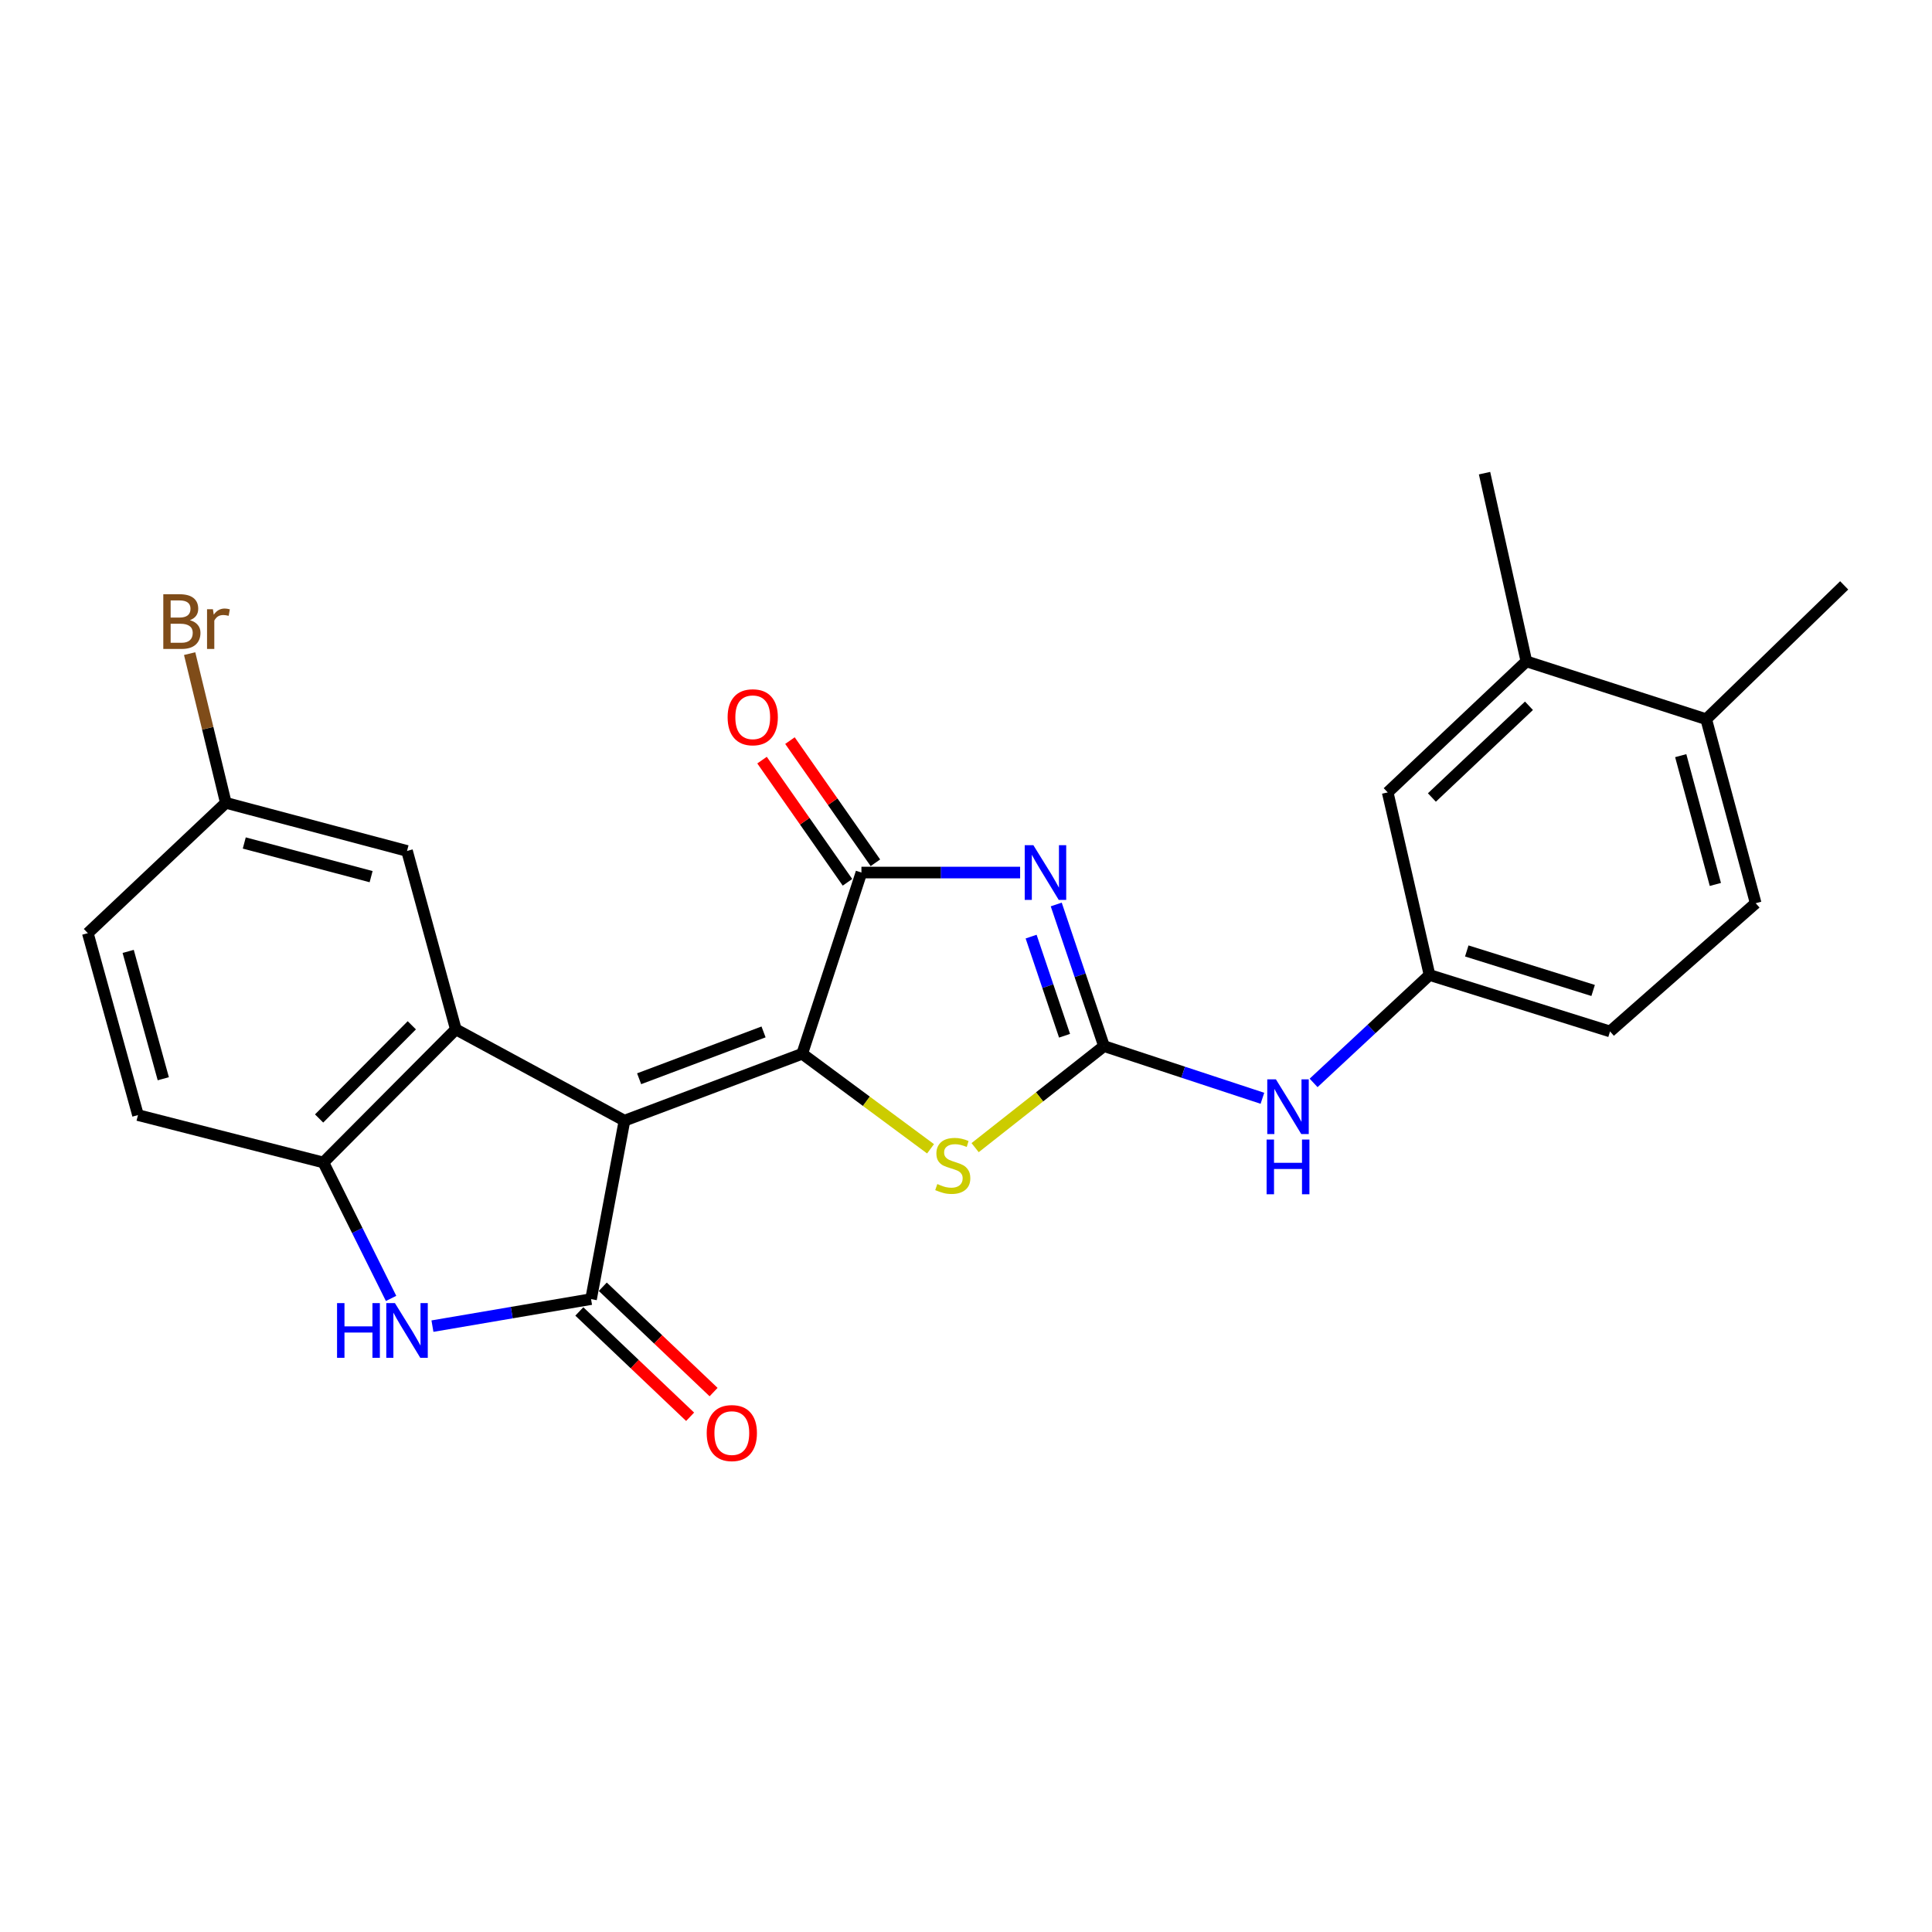 <?xml version='1.0' encoding='iso-8859-1'?>
<svg version='1.1' baseProfile='full'
              xmlns='http://www.w3.org/2000/svg'
                      xmlns:rdkit='http://www.rdkit.org/xml'
                      xmlns:xlink='http://www.w3.org/1999/xlink'
                  xml:space='preserve'
width='1000px' height='1000px' viewBox='0 0 1000 1000'>
<!-- END OF HEADER -->
<rect style='opacity:1.0;fill:#FFFFFF;stroke:none' width='1000' height='1000' x='0' y='0'> </rect>
<path class='bond-0' d='M 323.227,580.056 L 415.223,545.426' style='fill:none;fill-rule:evenodd;stroke:#000000;stroke-width:6px;stroke-linecap:butt;stroke-linejoin:miter;stroke-opacity:1' />
<path class='bond-0' d='M 330.814,558.359 L 395.212,534.118' style='fill:none;fill-rule:evenodd;stroke:#000000;stroke-width:6px;stroke-linecap:butt;stroke-linejoin:miter;stroke-opacity:1' />
<path class='bond-2' d='M 323.227,580.056 L 305.927,672.415' style='fill:none;fill-rule:evenodd;stroke:#000000;stroke-width:6px;stroke-linecap:butt;stroke-linejoin:miter;stroke-opacity:1' />
<path class='bond-5' d='M 323.227,580.056 L 235.933,532.789' style='fill:none;fill-rule:evenodd;stroke:#000000;stroke-width:6px;stroke-linecap:butt;stroke-linejoin:miter;stroke-opacity:1' />
<path class='bond-4' d='M 415.223,545.426 L 445.876,451.628' style='fill:none;fill-rule:evenodd;stroke:#000000;stroke-width:6px;stroke-linecap:butt;stroke-linejoin:miter;stroke-opacity:1' />
<path class='bond-6' d='M 415.223,545.426 L 448.436,570.022' style='fill:none;fill-rule:evenodd;stroke:#000000;stroke-width:6px;stroke-linecap:butt;stroke-linejoin:miter;stroke-opacity:1' />
<path class='bond-6' d='M 448.436,570.022 L 481.648,594.617' style='fill:none;fill-rule:evenodd;stroke:#CCCC00;stroke-width:6px;stroke-linecap:butt;stroke-linejoin:miter;stroke-opacity:1' />
<path class='bond-1' d='M 528.013,451.628 L 486.944,451.628' style='fill:none;fill-rule:evenodd;stroke:#0000FF;stroke-width:6px;stroke-linecap:butt;stroke-linejoin:miter;stroke-opacity:1' />
<path class='bond-1' d='M 486.944,451.628 L 445.876,451.628' style='fill:none;fill-rule:evenodd;stroke:#000000;stroke-width:6px;stroke-linecap:butt;stroke-linejoin:miter;stroke-opacity:1' />
<path class='bond-26' d='M 546.708,468.158 L 559.066,504.808' style='fill:none;fill-rule:evenodd;stroke:#0000FF;stroke-width:6px;stroke-linecap:butt;stroke-linejoin:miter;stroke-opacity:1' />
<path class='bond-26' d='M 559.066,504.808 L 571.424,541.459' style='fill:none;fill-rule:evenodd;stroke:#000000;stroke-width:6px;stroke-linecap:butt;stroke-linejoin:miter;stroke-opacity:1' />
<path class='bond-26' d='M 533.707,484.787 L 542.357,510.442' style='fill:none;fill-rule:evenodd;stroke:#0000FF;stroke-width:6px;stroke-linecap:butt;stroke-linejoin:miter;stroke-opacity:1' />
<path class='bond-26' d='M 542.357,510.442 L 551.008,536.098' style='fill:none;fill-rule:evenodd;stroke:#000000;stroke-width:6px;stroke-linecap:butt;stroke-linejoin:miter;stroke-opacity:1' />
<path class='bond-7' d='M 305.927,672.415 L 264.88,679.41' style='fill:none;fill-rule:evenodd;stroke:#000000;stroke-width:6px;stroke-linecap:butt;stroke-linejoin:miter;stroke-opacity:1' />
<path class='bond-7' d='M 264.88,679.41 L 223.833,686.406' style='fill:none;fill-rule:evenodd;stroke:#0000FF;stroke-width:6px;stroke-linecap:butt;stroke-linejoin:miter;stroke-opacity:1' />
<path class='bond-11' d='M 299.853,678.805 L 328.528,706.062' style='fill:none;fill-rule:evenodd;stroke:#000000;stroke-width:6px;stroke-linecap:butt;stroke-linejoin:miter;stroke-opacity:1' />
<path class='bond-11' d='M 328.528,706.062 L 357.204,733.319' style='fill:none;fill-rule:evenodd;stroke:#FF0000;stroke-width:6px;stroke-linecap:butt;stroke-linejoin:miter;stroke-opacity:1' />
<path class='bond-11' d='M 312.001,666.025 L 340.677,693.282' style='fill:none;fill-rule:evenodd;stroke:#000000;stroke-width:6px;stroke-linecap:butt;stroke-linejoin:miter;stroke-opacity:1' />
<path class='bond-11' d='M 340.677,693.282 L 369.352,720.538' style='fill:none;fill-rule:evenodd;stroke:#FF0000;stroke-width:6px;stroke-linecap:butt;stroke-linejoin:miter;stroke-opacity:1' />
<path class='bond-3' d='M 571.424,541.459 L 538.074,567.739' style='fill:none;fill-rule:evenodd;stroke:#000000;stroke-width:6px;stroke-linecap:butt;stroke-linejoin:miter;stroke-opacity:1' />
<path class='bond-3' d='M 538.074,567.739 L 504.724,594.018' style='fill:none;fill-rule:evenodd;stroke:#CCCC00;stroke-width:6px;stroke-linecap:butt;stroke-linejoin:miter;stroke-opacity:1' />
<path class='bond-9' d='M 571.424,541.459 L 612.425,554.966' style='fill:none;fill-rule:evenodd;stroke:#000000;stroke-width:6px;stroke-linecap:butt;stroke-linejoin:miter;stroke-opacity:1' />
<path class='bond-9' d='M 612.425,554.966 L 653.426,568.472' style='fill:none;fill-rule:evenodd;stroke:#0000FF;stroke-width:6px;stroke-linecap:butt;stroke-linejoin:miter;stroke-opacity:1' />
<path class='bond-13' d='M 453.101,446.575 L 430.99,414.954' style='fill:none;fill-rule:evenodd;stroke:#000000;stroke-width:6px;stroke-linecap:butt;stroke-linejoin:miter;stroke-opacity:1' />
<path class='bond-13' d='M 430.99,414.954 L 408.879,383.333' style='fill:none;fill-rule:evenodd;stroke:#FF0000;stroke-width:6px;stroke-linecap:butt;stroke-linejoin:miter;stroke-opacity:1' />
<path class='bond-13' d='M 438.65,456.68 L 416.539,425.059' style='fill:none;fill-rule:evenodd;stroke:#000000;stroke-width:6px;stroke-linecap:butt;stroke-linejoin:miter;stroke-opacity:1' />
<path class='bond-13' d='M 416.539,425.059 L 394.428,393.438' style='fill:none;fill-rule:evenodd;stroke:#FF0000;stroke-width:6px;stroke-linecap:butt;stroke-linejoin:miter;stroke-opacity:1' />
<path class='bond-8' d='M 235.933,532.789 L 167.388,601.696' style='fill:none;fill-rule:evenodd;stroke:#000000;stroke-width:6px;stroke-linecap:butt;stroke-linejoin:miter;stroke-opacity:1' />
<path class='bond-8' d='M 213.15,530.69 L 165.169,578.924' style='fill:none;fill-rule:evenodd;stroke:#000000;stroke-width:6px;stroke-linecap:butt;stroke-linejoin:miter;stroke-opacity:1' />
<path class='bond-10' d='M 235.933,532.789 L 210.678,440.44' style='fill:none;fill-rule:evenodd;stroke:#000000;stroke-width:6px;stroke-linecap:butt;stroke-linejoin:miter;stroke-opacity:1' />
<path class='bond-25' d='M 202.419,672.059 L 184.904,636.878' style='fill:none;fill-rule:evenodd;stroke:#0000FF;stroke-width:6px;stroke-linecap:butt;stroke-linejoin:miter;stroke-opacity:1' />
<path class='bond-25' d='M 184.904,636.878 L 167.388,601.696' style='fill:none;fill-rule:evenodd;stroke:#000000;stroke-width:6px;stroke-linecap:butt;stroke-linejoin:miter;stroke-opacity:1' />
<path class='bond-17' d='M 167.388,601.696 L 71.415,577.166' style='fill:none;fill-rule:evenodd;stroke:#000000;stroke-width:6px;stroke-linecap:butt;stroke-linejoin:miter;stroke-opacity:1' />
<path class='bond-14' d='M 679.915,560.51 L 709.917,532.582' style='fill:none;fill-rule:evenodd;stroke:#0000FF;stroke-width:6px;stroke-linecap:butt;stroke-linejoin:miter;stroke-opacity:1' />
<path class='bond-14' d='M 709.917,532.582 L 739.92,504.655' style='fill:none;fill-rule:evenodd;stroke:#000000;stroke-width:6px;stroke-linecap:butt;stroke-linejoin:miter;stroke-opacity:1' />
<path class='bond-19' d='M 210.678,440.44 L 116.889,415.548' style='fill:none;fill-rule:evenodd;stroke:#000000;stroke-width:6px;stroke-linecap:butt;stroke-linejoin:miter;stroke-opacity:1' />
<path class='bond-19' d='M 192.086,453.75 L 126.434,436.325' style='fill:none;fill-rule:evenodd;stroke:#000000;stroke-width:6px;stroke-linecap:butt;stroke-linejoin:miter;stroke-opacity:1' />
<path class='bond-12' d='M 790.047,342.321 L 718.27,410.14' style='fill:none;fill-rule:evenodd;stroke:#000000;stroke-width:6px;stroke-linecap:butt;stroke-linejoin:miter;stroke-opacity:1' />
<path class='bond-12' d='M 791.391,365.311 L 741.147,412.784' style='fill:none;fill-rule:evenodd;stroke:#000000;stroke-width:6px;stroke-linecap:butt;stroke-linejoin:miter;stroke-opacity:1' />
<path class='bond-23' d='M 790.047,342.321 L 768.397,244.907' style='fill:none;fill-rule:evenodd;stroke:#000000;stroke-width:6px;stroke-linecap:butt;stroke-linejoin:miter;stroke-opacity:1' />
<path class='bond-28' d='M 790.047,342.321 L 883.131,372.258' style='fill:none;fill-rule:evenodd;stroke:#000000;stroke-width:6px;stroke-linecap:butt;stroke-linejoin:miter;stroke-opacity:1' />
<path class='bond-15' d='M 739.92,504.655 L 718.27,410.14' style='fill:none;fill-rule:evenodd;stroke:#000000;stroke-width:6px;stroke-linecap:butt;stroke-linejoin:miter;stroke-opacity:1' />
<path class='bond-20' d='M 739.92,504.655 L 833.356,533.877' style='fill:none;fill-rule:evenodd;stroke:#000000;stroke-width:6px;stroke-linecap:butt;stroke-linejoin:miter;stroke-opacity:1' />
<path class='bond-20' d='M 759.199,492.209 L 824.604,512.664' style='fill:none;fill-rule:evenodd;stroke:#000000;stroke-width:6px;stroke-linecap:butt;stroke-linejoin:miter;stroke-opacity:1' />
<path class='bond-16' d='M 883.131,372.258 L 908.738,467.497' style='fill:none;fill-rule:evenodd;stroke:#000000;stroke-width:6px;stroke-linecap:butt;stroke-linejoin:miter;stroke-opacity:1' />
<path class='bond-16' d='M 869.944,391.123 L 887.869,457.79' style='fill:none;fill-rule:evenodd;stroke:#000000;stroke-width:6px;stroke-linecap:butt;stroke-linejoin:miter;stroke-opacity:1' />
<path class='bond-24' d='M 883.131,372.258 L 954.545,302.989' style='fill:none;fill-rule:evenodd;stroke:#000000;stroke-width:6px;stroke-linecap:butt;stroke-linejoin:miter;stroke-opacity:1' />
<path class='bond-27' d='M 71.415,577.166 L 45.455,483.005' style='fill:none;fill-rule:evenodd;stroke:#000000;stroke-width:6px;stroke-linecap:butt;stroke-linejoin:miter;stroke-opacity:1' />
<path class='bond-27' d='M 84.52,558.356 L 66.348,492.442' style='fill:none;fill-rule:evenodd;stroke:#000000;stroke-width:6px;stroke-linecap:butt;stroke-linejoin:miter;stroke-opacity:1' />
<path class='bond-18' d='M 908.738,467.497 L 833.356,533.877' style='fill:none;fill-rule:evenodd;stroke:#000000;stroke-width:6px;stroke-linecap:butt;stroke-linejoin:miter;stroke-opacity:1' />
<path class='bond-21' d='M 116.889,415.548 L 45.455,483.005' style='fill:none;fill-rule:evenodd;stroke:#000000;stroke-width:6px;stroke-linecap:butt;stroke-linejoin:miter;stroke-opacity:1' />
<path class='bond-22' d='M 116.889,415.548 L 107.525,376.93' style='fill:none;fill-rule:evenodd;stroke:#000000;stroke-width:6px;stroke-linecap:butt;stroke-linejoin:miter;stroke-opacity:1' />
<path class='bond-22' d='M 107.525,376.93 L 98.16,338.312' style='fill:none;fill-rule:evenodd;stroke:#7F4C19;stroke-width:6px;stroke-linecap:butt;stroke-linejoin:miter;stroke-opacity:1' />
<path  class='atom-2' d='M 534.874 437.468
L 544.154 452.468
Q 545.074 453.948, 546.554 456.628
Q 548.034 459.308, 548.114 459.468
L 548.114 437.468
L 551.874 437.468
L 551.874 465.788
L 547.994 465.788
L 538.034 449.388
Q 536.874 447.468, 535.634 445.268
Q 534.434 443.068, 534.074 442.388
L 534.074 465.788
L 530.394 465.788
L 530.394 437.468
L 534.874 437.468
' fill='#0000FF'/>
<path  class='atom-7' d='M 485.152 612.856
Q 485.472 612.976, 486.792 613.536
Q 488.112 614.096, 489.552 614.456
Q 491.032 614.776, 492.472 614.776
Q 495.152 614.776, 496.712 613.496
Q 498.272 612.176, 498.272 609.896
Q 498.272 608.336, 497.472 607.376
Q 496.712 606.416, 495.512 605.896
Q 494.312 605.376, 492.312 604.776
Q 489.792 604.016, 488.272 603.296
Q 486.792 602.576, 485.712 601.056
Q 484.672 599.536, 484.672 596.976
Q 484.672 593.416, 487.072 591.216
Q 489.512 589.016, 494.312 589.016
Q 497.592 589.016, 501.312 590.576
L 500.392 593.656
Q 496.992 592.256, 494.432 592.256
Q 491.672 592.256, 490.152 593.416
Q 488.632 594.536, 488.672 596.496
Q 488.672 598.016, 489.432 598.936
Q 490.232 599.856, 491.352 600.376
Q 492.512 600.896, 494.432 601.496
Q 496.992 602.296, 498.512 603.096
Q 500.032 603.896, 501.112 605.536
Q 502.232 607.136, 502.232 609.896
Q 502.232 613.816, 499.592 615.936
Q 496.992 618.016, 492.632 618.016
Q 490.112 618.016, 488.192 617.456
Q 486.312 616.936, 484.072 616.016
L 485.152 612.856
' fill='#CCCC00'/>
<path  class='atom-8' d='M 174.458 674.487
L 178.298 674.487
L 178.298 686.527
L 192.778 686.527
L 192.778 674.487
L 196.618 674.487
L 196.618 702.807
L 192.778 702.807
L 192.778 689.727
L 178.298 689.727
L 178.298 702.807
L 174.458 702.807
L 174.458 674.487
' fill='#0000FF'/>
<path  class='atom-8' d='M 204.418 674.487
L 213.698 689.487
Q 214.618 690.967, 216.098 693.647
Q 217.578 696.327, 217.658 696.487
L 217.658 674.487
L 221.418 674.487
L 221.418 702.807
L 217.538 702.807
L 207.578 686.407
Q 206.418 684.487, 205.178 682.287
Q 203.978 680.087, 203.618 679.407
L 203.618 702.807
L 199.938 702.807
L 199.938 674.487
L 204.418 674.487
' fill='#0000FF'/>
<path  class='atom-10' d='M 660.413 558.676
L 669.693 573.676
Q 670.613 575.156, 672.093 577.836
Q 673.573 580.516, 673.653 580.676
L 673.653 558.676
L 677.413 558.676
L 677.413 586.996
L 673.533 586.996
L 663.573 570.596
Q 662.413 568.676, 661.173 566.476
Q 659.973 564.276, 659.613 563.596
L 659.613 586.996
L 655.933 586.996
L 655.933 558.676
L 660.413 558.676
' fill='#0000FF'/>
<path  class='atom-10' d='M 655.593 589.828
L 659.433 589.828
L 659.433 601.868
L 673.913 601.868
L 673.913 589.828
L 677.753 589.828
L 677.753 618.148
L 673.913 618.148
L 673.913 605.068
L 659.433 605.068
L 659.433 618.148
L 655.593 618.148
L 655.593 589.828
' fill='#0000FF'/>
<path  class='atom-12' d='M 365.791 741.755
Q 365.791 734.955, 369.151 731.155
Q 372.511 727.355, 378.791 727.355
Q 385.071 727.355, 388.431 731.155
Q 391.791 734.955, 391.791 741.755
Q 391.791 748.635, 388.391 752.555
Q 384.991 756.435, 378.791 756.435
Q 372.551 756.435, 369.151 752.555
Q 365.791 748.675, 365.791 741.755
M 378.791 753.235
Q 383.111 753.235, 385.431 750.355
Q 387.791 747.435, 387.791 741.755
Q 387.791 736.195, 385.431 733.395
Q 383.111 730.555, 378.791 730.555
Q 374.471 730.555, 372.111 733.355
Q 369.791 736.155, 369.791 741.755
Q 369.791 747.475, 372.111 750.355
Q 374.471 753.235, 378.791 753.235
' fill='#FF0000'/>
<path  class='atom-14' d='M 376.616 371.251
Q 376.616 364.451, 379.976 360.651
Q 383.336 356.851, 389.616 356.851
Q 395.896 356.851, 399.256 360.651
Q 402.616 364.451, 402.616 371.251
Q 402.616 378.131, 399.216 382.051
Q 395.816 385.931, 389.616 385.931
Q 383.376 385.931, 379.976 382.051
Q 376.616 378.171, 376.616 371.251
M 389.616 382.731
Q 393.936 382.731, 396.256 379.851
Q 398.616 376.931, 398.616 371.251
Q 398.616 365.691, 396.256 362.891
Q 393.936 360.051, 389.616 360.051
Q 385.296 360.051, 382.936 362.851
Q 380.616 365.651, 380.616 371.251
Q 380.616 376.971, 382.936 379.851
Q 385.296 382.731, 389.616 382.731
' fill='#FF0000'/>
<path  class='atom-23' d='M 98.282 321.019
Q 101.002 321.779, 102.362 323.459
Q 103.762 325.099, 103.762 327.539
Q 103.762 331.459, 101.242 333.699
Q 98.762 335.899, 94.042 335.899
L 84.522 335.899
L 84.522 307.579
L 92.882 307.579
Q 97.722 307.579, 100.162 309.539
Q 102.602 311.499, 102.602 315.099
Q 102.602 319.379, 98.282 321.019
M 88.322 310.779
L 88.322 319.659
L 92.882 319.659
Q 95.682 319.659, 97.122 318.539
Q 98.602 317.379, 98.602 315.099
Q 98.602 310.779, 92.882 310.779
L 88.322 310.779
M 94.042 332.699
Q 96.802 332.699, 98.282 331.379
Q 99.762 330.059, 99.762 327.539
Q 99.762 325.219, 98.122 324.059
Q 96.522 322.859, 93.442 322.859
L 88.322 322.859
L 88.322 332.699
L 94.042 332.699
' fill='#7F4C19'/>
<path  class='atom-23' d='M 110.202 315.339
L 110.642 318.179
Q 112.802 314.979, 116.322 314.979
Q 117.442 314.979, 118.962 315.379
L 118.362 318.739
Q 116.642 318.339, 115.682 318.339
Q 114.002 318.339, 112.882 319.019
Q 111.802 319.659, 110.922 321.219
L 110.922 335.899
L 107.162 335.899
L 107.162 315.339
L 110.202 315.339
' fill='#7F4C19'/>
</svg>
